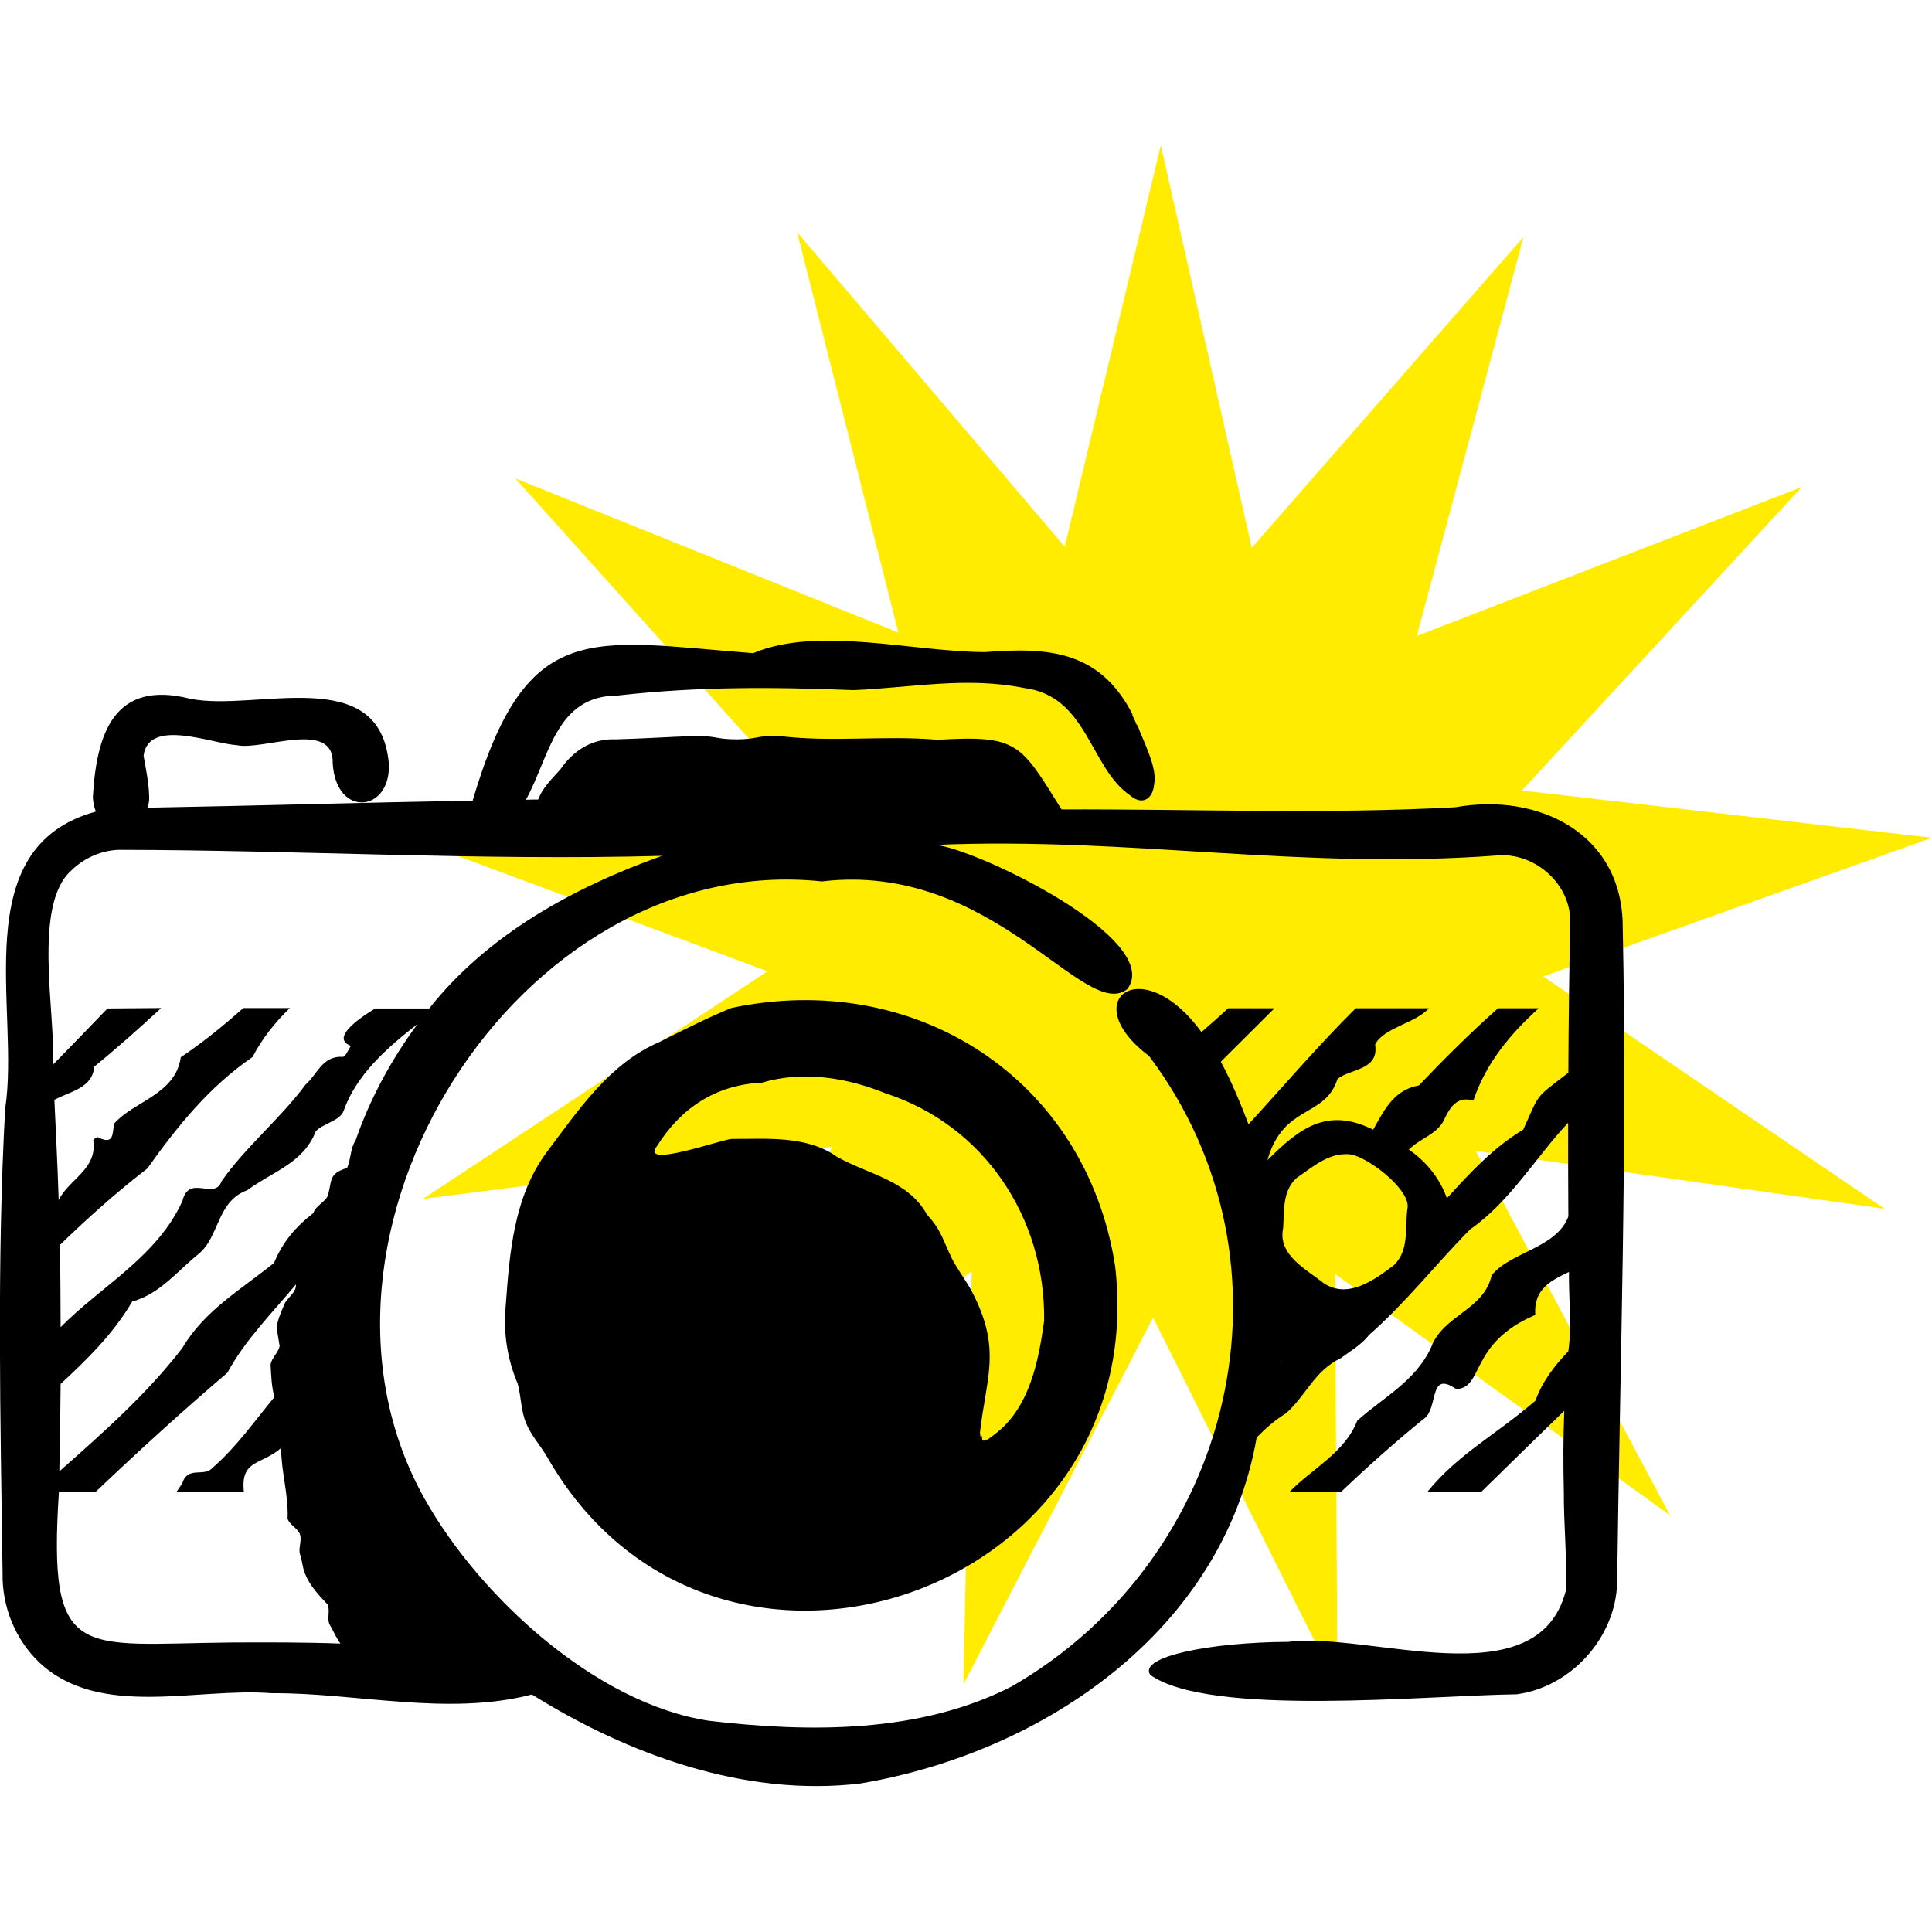 <?xml version="1.0" encoding="utf-8"?>
<!-- Generator: Adobe Illustrator 28.0.0, SVG Export Plug-In . SVG Version: 6.00 Build 0)  -->
<svg version="1.1" id="Layer_1" xmlns="http://www.w3.org/2000/svg" xmlns:xlink="http://www.w3.org/1999/xlink" x="0px" y="0px"
	 width="898.9px" height="898.9px" viewBox="0 0 898.9 898.9" style="enable-background:new 0 0 898.9 898.9;" xml:space="preserve"
	>
<style type="text/css">
	.st0{fill:#FFEC00;}
	.st1{display:none;}
	.st2{display:inline;}
</style>
<g id="Layer_3">
	<polygon class="st0" points="582.4,254.9 708.8,110.3 659.2,295.9 838.3,226.6 708.1,367.8 898.9,389.8 718,454.3 876.8,562.4 
		686.6,535.5 777,705 621.1,592.7 622.3,784.8 536.5,613 448.3,783.6 452.1,591.6 294.8,701.7 387.4,533.5 196.8,557.8 357.1,451.9 
		177,384.9 368.1,365.6 239.8,222.6 418,294.3 370.9,108.1 495.4,254.4 540.1,67.6 	"/>
</g>
<g id="Layer_2_00000128485296229308225680000012873959981631915659_">
	<g class="st1">
		<path class="st2" d="M789.1,831.4c7.2,0.8,14.4,2,21.4,3.3c0.1,0,0.2,0,0.3,0c-1-9-2-18-3-27c-4.8,2.8-9.8,5.7-11.4,8.8
			C796.7,823.7,793.2,827.9,789.1,831.4z"/>
		<path class="st2" d="M750.7,830.1c7.3-7.3,14.8-14.6,19.6-19.9c18.2-7.2,14.8-26.1,30.6-30c1.5,0.1,2.8,0,4-0.3
			c-1-9.4-1.9-18.8-2.8-28.3c-17.2,16.4-33.8,33.2-48,52.2c-7.5,11.9-30,12.4-32.2,28.6C731.4,831.7,741,830.9,750.7,830.1z"/>
		<path class="st2" d="M682.2,834.3c8-13.8,20.4-24.9,33-34.8c26.5-29.1,55.4-55.7,83.7-82.6c-0.7-8.3-1.3-16.5-2-24.8
			c-10,9.5-19.9,19-29.3,28.8c-5.5,8.5-15.1,12.2-19.5,21c-4.2,8.3-19.2,7.6-17.3,21c0.1,0.7-2.9,2.8-4.3,2.6
			c-10.6-0.2-10.9,13.3-17.7,18.1c-25,9.5-35.6,35.6-54.9,51.5C663.3,834.9,672.8,834.7,682.2,834.3z"/>
		<path class="st2" d="M487.9,831.3c21.5-20.3,37.8-44.8,64.5-59.5c32.8-39.7,68.9-78,109.8-111.3c7.5-4.5,2.2-23.3,15.4-14.1
			c4.5,1,9-5.8,10.5-10c4.3-12.7,15.8-18.7,26.3-24.4c-0.9-15,11.7-17.3,21-22.8c8.2-7.1,13.4-17.8,21.4-25.3
			c10-4.5,6-14.7,13.9-19.9c6-3.6,11.7-7.7,17-12c-0.4-8.5-0.7-16.9-1.1-25.4c-4,3.7-7.4,7.8-9.6,12.9c-13,18.8-35.3,27.9-48.5,48.7
			c-5.5,13.5-26.7,14.8-34.3,25.4c-3.5,16-22.6,18.5-28.1,33.4c-7.3,15.9-22.4,23.4-34.4,34.2c-7.9,20.1-31.8,25.9-40.2,45.8
			c-0.7,1.6-2.1,3.7-3.5,3.9c-13.1,4.8-22.3,16.8-33.7,23.9c-28.4,32.8-58.7,64.2-89.7,95.2C472.2,830.4,480.1,830.9,487.9,831.3z"
			/>
		<path class="st2" d="M550.7,833.7c3-3.3,6.1-6.5,9.1-9.5c14.3,1.9,17.5-10.9,20.7-18.4c5.3-16.8,24.7-15,28-31.6
			c12.7,6.9,10.1-8,15.6-11.5c10.1-9.6,18.6-23,29.4-32.7c45-45.8,91.6-89.7,137.2-134.3c-0.4-8.2-0.9-16.3-1.3-24.5
			c-15.6-0.8-10.8,20-23.7,23.7c-7.3,1.5-5.8,12.2-15.1,13.7c-12.3,12.9-29.9,25.4-36.3,43.4c-21.4,18.3-39.6,26.3-55.4,49.3
			c-19.6,15-31.9,45.2-58.5,51c-8.3,5.4,0,20.6-15.2,21.7c-5.8,1.1-1.4,10.5-9.1,11.6c-10.4,3.4-12.1,21.9-26.2,23
			c-16.9,2.5-5.6,26.8-24.5,23.3c-0.2,0.3-0.5,0.7-0.7,1C533.5,833.1,542.1,833.4,550.7,833.7z"/>
		<path class="st2" d="M404.5,825.2c8.6,0.7,17.2,1.4,25.8,2c5.4-5,10.8-9.9,15.5-15c25.4-20.4,43.3-56.6,73-68.1
			c5.1,0.3,6.4-3,3.7-6.9c-4.2-11.1,16.5-22.7,23.9-28.5c19.1-12.4,32-39,51.9-51.1c9.2-8,13.3-19.9,25.4-25.6
			c24.6-18,39.3-40,60.4-60c20.5-14.2,32.9-37.9,50.1-54.1c13.2-0.4,17.9-12.9,24.7-21.1c10.1-7.2,18.2-15.7,26.3-24.3
			c-0.2-4.3-0.3-8.5-0.5-12.8c-0.2-4.8-0.4-9.6-0.6-14.5c-20.3,20.2-39.5,42.6-62.4,60.4c-8.7,4-8.6,13.3-13,20
			c-29.2,17.4-46.5,52.2-76.5,68.2c-9.8,3.4-4.1,18.4-16.8,18.8c-8.6,4.5-10.7,17.7-21,21.1c-3.1,1.4-6.9,4.5-7.4,7.4
			c-3.8,19.5-29,19.8-31.5,40.6c0.8,10.6-18.9,3.1-22.6,10.5c-3.2,15.4-20.4,17.3-24,33.9c-6,12.5-24.7,3.1-28.3,19.8
			c-2.1,9-10.5,12.1-16.8,17.3c-8.1,18.6-32.9,23-36.7,44c-0.3,15.7-23.1,1.9-21.8,17C405,824.6,404.8,824.9,404.5,825.2z"/>
		<path class="st2" d="M616.8,835.2c12.9-12.5,26.2-24.3,37-35.7c5.7-9.1,19.5-14,21.7-26.6c12.2-7,30.7-13.2,34.3-29.5
			c3.4-12.3,11.2-19.4,22-23.8c14-18.2,33.1-33.5,48.5-51.9c4.7-4.1,9.3-8.2,14-12.5c-0.4-6.3-0.8-12.7-1.2-19.1
			c-37.5,39.5-88,66.5-113.4,116.2c-37.1,19.5-60.7,54.2-90.2,82.5C598.6,835,607.7,835.1,616.8,835.2z"/>
		<path class="st2" d="M357,821.3c3.2,0.3,6.4,0.5,9.6,0.8c1.8-1.8,3.9-3.4,6.4-4.7c7.7-4.5,17.3-7.7,19.7-18.2
			c21.8-12.1,28.3-37.9,47.7-52.3c44.1-32.5,79-77.5,116.2-116.1c0.1-1.6,1.4-4.4,2.2-4.4c13-0.6,14.1-12.8,20.5-20
			c19.8-17.7,39.6-38,58.7-55.2c7.9-2.6,11.3-7.5,15.3-13.3c4.8-8,15.6-8.8,19-17.8c2.4-4.9,5.9-10.1,13.1-7.8
			c8.4-25.5,28.9-42.6,49.8-59.2c15.5-6.2,23.2-17.8,33.5-30.3c5.2-3.6,9.7-8,14.1-12.9c-0.3-8.8-0.7-17.6-1-26.4
			c-20.7,25.3-52.8,41.2-67.7,71.5c-19.8,15.5-37.5,33-53.8,50.1c-20.7,3.6-18.7,30.3-36.6,35.2c-3.4,0.7-5.6,6.8-7.8,9.4
			c-6.4,5-15.5,5.8-20,13.7c-3.7,6.5-5,14.2-11.5,19.5c-18.7,22.4-46.2,38.3-64,63.7c-24.9,22.5-45,46.4-66.3,72.5
			c-13.5-4.9-27.1,15.3-33.8,24.8c-3.8,14.7-23.1,12.7-25.4,27.6c0,10.1-16.4,8.8-19,16.1c-1.9,13.3-14.5,17.8-21.2,26.9
			c-1.7,2.2-3.6,4.2-5.5,6.2C351.7,820.8,354.3,821.1,357,821.3z"/>
		<path class="st2" d="M311.1,817.4c25.8-27.6,48.5-57.9,81.1-77.7c10.8-4.5,7.7-21,19.1-25.3c12.2-15,35.6-23.6,37.7-44.7
			c0-1.6,3.9-3.6,6.2-4.7c35.2-19.3,58.5-59.5,92.1-83.7c10-19.2,35.1-26.7,44.2-44.8c1-8.7,6.6-12.4,12-16.7
			c6.7-5.4,16.5-7.3,18.6-17.7c0.3-1.3,3.9-2,6.1-2.9c6-2.5,12.6-4.1,11.4-13.1c2.1-6,11.9-7.6,16.8-11.3c3.5-2.2,9.3-5.2,9.2-7.7
			c-0.3-13.3,12.2-16,18.4-23.6c29.5-32.6,62.2-62.9,92.2-93.9c1.2-1.7,2.5-3.4,3.8-5.1c-0.3-7.6-0.7-15.2-1-22.8
			c-10.1,11.2-20.9,21.5-34.2,28.4c-12.6,31.7-50,42.2-65.4,72.2c-32,29-61.9,59.4-91.1,92.2c-7.9,13.6-21.3,13.6-31.4,22.4
			c-4.1,11-8.1,20.6-22.2,23.4c-17.5,3.2-15.7,31.4-33.4,38c-23.5,15.7-35.6,48.9-60.5,58.6c-37.7,40.6-75.3,85.3-119.2,119.6
			c-15.8,7.6-17.6,26.8-34.3,31.8c-0.7,2.5-1.7,4.7-2.9,6.7C293.3,815.9,302.2,816.7,311.1,817.4z"/>
		<path class="st2" d="M233.9,802.3c0.3,0.1,0.3,2.7-0.4,3.2c-2.3,1.4-4.5,3-6.7,4.8c8.1,0.7,16.2,1.4,24.4,2.1
			c7.3-9.9,14.8-20,25.5-27.1c16.1-11.7,25.8-30.5,42.3-40.8c3-13.1,15-18.5,24.1-25.1c18.8-13.6,25.4-37.8,47.4-45.8
			c-1.1-11.3,14.5-10.2,15-20.3c0.1-2,1.5-4.9,3.1-5.7c37.6-26.3,64.6-66.7,101-94c74.4-78.4,157.3-153.5,231.9-236
			c6.5-8.5,20.1-7.4,21.5-21.2c0.6-3.8,4.2-5.7,8-7.5c-9,0.5-18,0.9-27,1.3c-14.4,25.5-41.1,44.2-62.9,63.1
			c-10.1,7-12.1,23-25.5,25.5c-8.7,9.4-17,21.5-30.4,26.2c0.7,14.8-15.5,13.9-21.3,23.3c-18.1,37.2-59.2,59.4-85,89.7
			c-1.5,8.6-10.3,4.8-13.9,8.4c-3.7,20.9-29.3,14.1-29.9,37.5c-29.5,21.5-50.6,53.4-77.4,77.6c-17.5,16.6-50.2,39.5-63.5,61
			c-21.4,24.4-45.6,46.7-69.2,68.8c-13.2,5.4-14.6,23.3-31,21.9C232.3,792.9,223.9,798.7,233.9,802.3z"/>
		<path class="st2" d="M192.9,807.4c2.1-5.6,1.6-13.2,10.5-16.4c33.6-34.6,71.6-65.3,105.1-98C349,638,403.1,597,448,546.2
			c33.4-22.7,52.8-60.8,87.8-82c14.3-20.1,26.3-36.2,49-51.2c22.6-16.4,36.4-40.8,54.9-59.4c12.4,0,16-10.4,22.1-18.2
			c11.4-14.5,26.5-24.4,37.2-39.8c1.4-1.2,2.7-2.4,4-3.5c-7.8,0.3-15.5,0.6-23.3,1c-16.3,16.5-32.7,32.8-49.4,48.9
			c-6.2,15.4-23.5,14-32.3,25.3c-13.2,18.5-29.8,33-42.5,51.9c-29.4,24.2-59.3,51.5-80,81.1c-40.4,37.2-82.6,75.8-120.2,113
			c-40.8,59.3-112.6,96.8-151.4,158.4c-10.6,0.6-12.7,11.3-19.8,16c-7.6,4.3-13.4,11-19,17.6C174.4,805.8,183.6,806.6,192.9,807.4z"
			/>
		<path class="st2" d="M72.2,797.7c11.4-14.2,21.8-31.2,40.9-31.7c3.7-4-0.4-16.1,7.2-18.7c10.7-3.6,14.4-13.8,21.2-21.1
			c20.2-19.4,35.1-39.8,56.6-57.6c56.2-53.3,105.5-108.2,162.7-160.1c11.5-7.9,18.1-19.3,27.3-29.4c18-10.5,25.6-34.1,44.3-41.8
			c1.4,0,3.7-2,3.9-3.3c1.9-11.4,13.5-14.1,19.6-21.7c4.4-6.8,18.1-4.6,17.5-14.6c3.5-21,34.9-22,39.7-44.9c0.4-1.1,1-2.9,1.7-3
			c16.1-2.2,18-21.6,31.8-26.5c7.1-9.5,14.9-18.2,23-26.5c-8.1,0.2-16.2,0.5-24.3,0.7c-6.7,3.8-14.5,7.5-16.5,16.4
			c-16.6,11.4-25.5,31.3-44.3,40.4c-6.1,3-5.1,10.5-8.8,14.5c-3.8,4.1-11.8,5-14.2,9.3c-19.5,29.4-47.8,47.8-70.1,74.7
			c-14.7,17.6-36.7,31.4-53.4,46.6c1,11.6-8.5,14.2-15.6,18.8c-11.9,15.2-24.9,30.2-38.5,44.5c-19.5,9-25.9,20.8-38.5,37.3
			c-40.2,27.7-63.7,73.1-105.9,99.6c-2.4,1.5-6.6,4-6.3,5.3c1.4,25.1-32.5,24.8-39.1,46.1c-18.4,10-33,27-44.5,45.1
			C56.9,796.5,64.6,797.1,72.2,797.7z"/>
		<path class="st2" d="M-72.8,787.8c7.4,0.4,14.9,0.9,22.3,1.3c51-52.6,102.1-104.6,156.2-150.4c8.5-15.7,20.8-27.7,32.7-42
			c9-16.2,37.4-20.6,40.2-42c10.1-10.2,27.3-12.7,33.9-28.4c5.8-7.8,14.4-14.7,21.2-21.9c6.6-5,5.9-15.5,17.1-17.9
			c7.6-1.7,13.5-10.9,20.1-16.7c7.9-10.1,11.4-21.2,25.5-26.2c10.8-5.5,15.9-23.4,26.3-29.8c14.4-4.6,23-15.4,27.6-28.1
			c3-8.3,6.2-12.3,14.6-12c12.4-1.1,9.7-20.8,23.2-25.7c19.2-13.1,34.5-30.6,49.9-47.8c-9,0.2-18,0.4-26.9,0.6
			c-7.5,7.6-14.8,15.3-21.7,23.2c-15.5,9.8-30.6,22.2-36.4,39.6c-3,4.9-3.8,14.5-13.7,8c-22.9,5.1-18.3,32.9-37.8,41.6
			c-24,20.3-45,48.1-72.3,67c-12.1,7.5-14.4,24.4-27.4,30.4c-8.1,8.8-12.8,20.8-24.2,26.9c-6.4,5.6-16.9,6.9-17.9,18
			c-13.8,7.6-25.7,16.7-32.1,32c-14.8,12-32.4,22.1-42.6,39.5C51.8,670,3.6,698.3-28.9,742.5c-6,13-27.8,8.9-26.5,27
			C-60.5,775.8-66.5,781.9-72.8,787.8z"/>
		<path class="st2" d="M276.9,303.2c-1.8,2.2-3.3,4.6-4.6,7.3c-19.3,7.6-25,29.2-42.9,38.5c-6.6,8.8-9,19-20.1,24.8
			c-44.7,37-77.3,85.9-125.1,118.2c-2.4,17.3-21.8,20.4-31,30.9c-0.9,4.6,0.1,10.2-7.6,6.3c-0.4-0.2-2.2,1.1-2.1,1.5
			c2,13.6-11.6,18.2-16.2,27.9c-5.2,10.5-18.4,9.7-25.5,17.9c-25,31.3-52.4,61.2-84.3,84.9c-9,7.4-4.6,19.4-18.8,25.3
			c-5.2,3.7-10.6,8.5-16,13.8c-0.2,2.1-0.3,4.2-0.5,6.3c-0.6,7.4-1.2,14.8-2,22.1c2.4-2.5,4.8-5,7.1-7.5c3.9-4.2,7.2-11.7,11.5-12.2
			c8.3-1,4.6-8.9,9.2-11.4c57.1-45.4,101.3-108.4,160.5-154c13.9-19.5,28.7-38,49-51.9c8.1-15.7,21.8-28.5,37.3-37.6
			c4.6-3.2,8.3-5.8,9.8-11.7c3.6-13.6,23.1-12.1,28.5-26.1c2-3.5,5.6-6.1,7.8-9.6c3.3-5.4,11.5-2.3,14.2-9.5
			c12-32.1,47.8-42.1,64.8-68.7c8.5-8.6,17.2-17.3,25.9-26.1C296.2,302.9,286.5,303,276.9,303.2z"/>
		<path class="st2" d="M349.9,301.9c-3.6,5.4-10.3,8-15.4,11.6c-9.8,4-14,14.4-21.7,20.1c-12.6,1.6-12.9,16.2-19,23.3
			c-13.4,4.9-18.2,20.1-31.2,25.2c-26.3,26.9-55.4,54.5-80.7,83.1c-6.1,2.7-31,17-18.6,21.4c-1.3,1.8-2.6,5.2-3.8,5.1
			c-9.6-0.5-11.8,8.1-17.3,12.9c-11.9,16-28.3,29.4-39.1,45c-3.3,9.1-15.1-3.5-18.2,9.1c-12.6,28.1-42.5,42-61.4,63.9
			C3.3,650.6-33,669.5-49,699.7c-29.7,21.6-50.5,49.5-75.9,74.4c-0.4,3.5-0.9,7-1.4,10.6c5.2,0.4,10.3,0.8,15.5,1.1
			c5-5,8.4-11.2,11.9-17.7c40.3-31.7,74.9-70.5,109.5-108.1c17.8-16.8,38.1-32.6,50.9-54.4c13-3.7,20.8-14,30.8-22.1
			c9.8-7.8,8.5-24.6,22.7-29.7c12-8.8,26.2-12.7,31.9-27.4c3-3.6,11.7-4.9,13.1-9.9c9.5-26.5,39.9-42.4,60.4-61
			c45.8-36,79.3-90.7,123.8-125c10.7,1.1,8.9-11.7,13.7-17c7.6-0.8,13.8-5.7,19-12C367.9,301.5,358.9,301.7,349.9,301.9z"/>
		<path class="st2" d="M216.7,304.3c-15,13.7-30.5,27.1-42.7,43.4c-16.9,18.2-41.7,32.6-56.1,49.8C58.9,459.6,0.6,523.7-64.6,580.9
			c-15.2,18.8-32.4,35.8-49.9,52.6c-0.1,6-0.2,12-0.4,17.9c3-2.2,6.3-3.8,10.2-4.8c39.3-42.1,90.5-78,122.8-127.4
			c4.3-11.6,24.9-8.5,25.8-22.7c58.8-48,109.1-110,162.4-165.1c16.7,1.1,19.2-15.7,28.7-23.5c1.3-1.4,2.6-2.7,4-4.1
			C231.5,304,224.1,304.2,216.7,304.3z"/>
		<path class="st2" d="M147.5,305.6C92.2,353.5,48.1,413-7.5,459.7c-26.9,4.2-28.9,44.3-53,55.5c-18.8,17.6-36.8,35.9-54.7,54.3
			c0.1,3.5,0.2,6.9,0.3,10.4c0.1,3.2,0.1,6.4,0.2,9.6c0.4-0.2,0.9-0.4,1.3-0.6c24.2-10.1,34.5-39.6,53-55.4
			c19.4-9,32.3-27.3,45.6-43.1c9.8,0.5,8.5-9.4,13-13.6c5.6-5.2,12.2-9.6,18.9-13.2c7.5-4,15.3-6.6,14.3-17.6c-0.2-2.2,4-6.5,6.8-7
			c19-1.8,18.6-22.3,31.3-33c1.4-1.7,3.9-3.5,5.8-3.4c14.3,2,6.7-14.9,17.7-19.7c6-3.9,12.5-6.7,14.7-14.7
			c19.6-6.2,27.2-29.9,42.9-42.2c7.4-7.1,14.9-14,22.4-20.9C164.5,305.2,156,305.4,147.5,305.6z"/>
		<path class="st2" d="M84.4,306.8c-33.5,34.3-71.6,65-99.2,102.5c-12.8-2.6-14.8,8-20.2,14.6c-12.1,14-25.3,27-39.1,39.1
			c-20.4,10.9-27.8,34-43.7,48c0.4,6.4,0.7,12.8,1,19.2c0.3-0.2,0.6-0.3,0.9-0.4c1.3-0.5,2.4-2.7,2.8-4.4
			c5.9-15.1,23.8-18.7,28.7-33.9c35.9-21.1,61-59.8,93-88.4c29.5-34.7,69-64.5,99.4-96.9C100.2,306.5,92.3,306.6,84.4,306.8z"/>
		<path class="st2" d="M18.1,308.3c-43.9,46.2-93.2,91.2-140.1,137.1c0.5,7.4,1.1,14.8,1.6,22.1C-71.8,419.4-21,373.1,26,322.7
			c6.6-4.6,12.7-9.7,18.6-15C35.8,307.9,26.9,308.1,18.1,308.3z"/>
		<path class="st2" d="M127.8,802c8.4-7.8,17.1-15.2,26.4-22.2c19.1-17.4,31.6-39.9,52.9-55.6c9.8-4.2,9.2-17.1,17.9-19.4
			c16.7-0.3,15.6-18,25.9-25.7c11.4-11.6,26.5-19.6,34-35c35.7-30.8,64.9-69.6,102.4-98.7c15.9-6.9,11.5-27.6,28.7-31.1
			c24-16.2,46.2-41.2,61.6-65.1c18.1-14.4,37.2-31.1,51.7-49c14.3,0.5,15.7-10.7,19.6-20.4c7.3-15.5,33.2-13.2,37.6-33.8
			c17.7-16,34.4-33.8,51.4-51.6c-9.9,0.4-19.8,0.7-29.8,1c-2.7,2.5-5,5.3-6.5,8.8c-1.8,4.6-11.5,6.6-14.3,9.8
			C544.8,363.3,496,412.8,446.9,456c-10.3,6.9-3.2,13.2-15.5,19.6c-19.4,5.2-15.4,34.7-36,35.2c-29.8,36.9-72.3,67-102,105.9
			c-24.7,9.8-32.3,41.4-57,53.1c-7.4,4.4-3.9,15.8-13.4,17c-14.6,3.2-18,20.5-28.2,28.1c-12.4,1-17.6,11.5-24.9,19
			c-11.5,10.8-25.5,21.7-31.1,36.7c-5.1,2.1-7.5,9.1-14.6,7.8c-1.7-0.3-5.3,1.8-5.3,2.8c0.1,9-7.2,13.1-11.8,19
			C114,800.9,120.9,801.5,127.8,802z"/>
		<path class="st2" d="M11.3,793.2c10.1-10.4,19.9-21.2,29.3-32.4c20.3-18.9,41.4-40.7,63.4-56.5c4.9-3.2,10.5-6,9.7-13.6
			c-0.7-6.2,2.3-9.7,8.6-11.5c17.9-8.8,27.4-30.1,42.4-43.5c12.4-3.5,12-19.1,23-24.2c6.8-8,19.9-9.2,21.7-21.4
			c27.3-21.7,50.7-55.2,79.3-73c13.6-7.4,12-32.3,30.9-34c63.6-58.9,120.2-124.8,182.9-184.5c-6.7,0.2-13.3,0.3-20,0.5
			c-33.6,30.1-67.2,56.4-95.4,92.4c-23,26.6-56.9,45.1-74.1,77.1c-7.4,8.1-12.9,18.4-24.9,21.5c-14,12.8-22.9,32-41.3,41
			c-9.6,13.8-28.9,20.8-36.9,34.8c-3,9.3-9.7,12.9-16,18c-20,13.9-31.4,40.5-50.9,50.4c-16.9,14.2-27.1,34.1-44,48.5
			c-4,4.6-11.4-1.1-14.1,7.2c-8.7,14.5-25.1,27.1-33.2,42.2c-4.8,6.4-14.1,10-20,14.2c-9.6,22.1-34.2,27.9-48.5,44.9
			C-7.4,791.9,2,792.6,11.3,793.2z"/>
		<path class="st2" d="M319.3,744.7c-0.1-0.1-0.3-0.1-0.5-0.2c0,0,0,0,0-0.1c0.1,0,0.1-0.1,0.2-0.2
			C319.2,744.4,319.3,744.6,319.3,744.7z"/>
		<path class="st2" d="M320.2,747c-0.3-0.8-0.6-1.5-0.9-2.2c0.7,0.3,1.4,0.7,2.1,1C321,746.1,320.6,746.5,320.2,747z"/>
	</g>
	<path d="M518.8,588.8c-13.7-87.2-93.1-138-178.6-119.8c-11.4,4.7-22.6,10.4-33.6,15.9c-23.2,10-37.7,31.9-52.4,51.4
		c-15.1,20.6-17.1,46.3-18.9,71.1c-1.2,12.8,0.7,24.8,5.6,36.5c1.6,6,1.5,12.7,3.9,18.3c2.4,5.8,6.8,10.5,9.9,15.9
		C331.8,812.6,536.9,742,518.8,588.8z M485.8,614.6c-2.6,18.8-6.7,39.5-21.8,51.8c-1.8,1.2-7.4,6.7-7.1,2.1
		c-0.3-1.1-0.8-0.1-0.8-0.1c0-0.5,0-1-0.1-1.5c-0.1-0.1,0,0-0.1,0c2.9-25.9,10.2-39-3.4-65.4c-3.1-6.1-8.2-12.2-10.9-18.7
		c-3.5-7.7-4.5-11.4-10.3-17.7c-8.9-16.1-27.3-18.6-41.9-26.9c-14.2-10.1-33.2-8.2-49-8.3c-4.1,0.1-43.3,14.1-34.7,3.3
		c11.1-17.6,27.2-28.5,48.9-29.5c18.9-5.6,39.2-2.4,57.2,4.9C457.7,523.4,486.5,566.5,485.8,614.6z M755,431.4
		c0.1-43.5-39.1-62.8-77.9-55.8c-60.8,3.3-122.2,0.8-183.2,1c-19.2-30.8-20.2-34.6-57.6-32.4c-25.7-2.2-49.3,1.4-74.9-1.9
		c-9.4,0-9.4,1.7-18.7,1.7c-9.4,0-9.4-1.6-18.7-1.6c-14,0.5-23.5,1.2-37.4,1.6c-10.9-0.5-19.7,5-25.9,14c-3.6,4.1-8.2,8.3-10.3,14
		c-1.9,0-3.8,0-5.7,0.1c11.1-20.2,13.8-48.5,42.8-48.5c36.9-4.2,72.1-4,109.6-2.5c27.8-1.2,52.3-6.4,79.4-1
		c29.5,3.7,30.5,37,49.2,49.9c5.9,5.1,10.8,1.6,11.3-5.3c1.5-7.4-4.7-19.1-7.8-27.3l-0.3-0.1c-0.7-1.8-1.5-3.5-2.4-5.2l0.7,0.8
		c-15.1-30-38.9-31.9-69-29.5c-34.2-0.2-77.7-12.2-107.8,0.5c-76.1-5.9-105.3-16.6-130.5,68.6c-50.6,0.9-100.8,2.4-151.3,3.3
		c0.4-1.2,0.9-2.8,0.8-4.9h0c-0.1-6.4-1.5-13-2.6-19.3c2.3-17.8,32.1-5.5,43.4-4.9c11.8,2.7,45.2-12.2,44.6,8.4l0,0
		c1.5,25.8,27.4,22.8,26.1,0l0,0c-4.3-47-62-23.8-92.4-30c-35.3-8.9-43.6,15.9-45.3,45.8h0c0.1,2.4,0.6,4.7,1.4,6.7
		c-60.9,16.7-35.1,92.1-42.2,138.3C-1.5,587.3,0.2,659.7,1.2,732c-0.3,15.5,5.9,30.9,17.2,41.6c28.1,26.2,73,11.4,108,14.2
		c39.1-0.3,81.7,10.8,121.1,0.6c44.8,28,99.3,47.8,152.8,41.4c85.4-14.4,168.7-71.2,184.4-161c4.2-4.3,8.7-8.2,13.6-11.2
		c9.2-8,13.3-19.9,25.4-25.6c4.6-3.4,9.7-6.3,13.3-10.9c17.4-15.3,30.9-32.8,47-49.1c18.6-12.9,30.6-33.7,45.6-49.6
		c0,14.6,0,29.1,0.1,43.6c-5.5,14.8-27.1,16.5-35.7,27.4c-3.5,16.1-22.6,18.5-28.1,33.4c-7.3,15.9-22.4,23.4-34.4,34.2
		c-5.9,15-20.8,22.1-31.5,33.1H624c12.2-11.7,24.9-22.9,38.1-33.7c7.5-4.5,2.2-23.3,15.4-14.1c13.1-0.5,5.8-21.2,36.8-34.5
		c-0.8-12.3,7.6-16.1,15.7-20c-0.2,12.5,1.4,24.7-0.3,36.9c-6.5,6.8-12.2,14.2-15.3,23c-19.1,16.4-35.6,24.5-50.2,42.3h25.1
		c12.8-12.6,25.7-25.1,38.5-37.6c-0.5,13-0.5,25-0.2,37.5c0,0,0,0-0.1,0.1h0.1c-0.1,15.4,1.6,30.8,0.9,46.2
		c-13.1,50.5-91,18.9-129,23.7c-37,0.2-70.1,7-64.3,15.4c27.7,19.6,127.3,9.6,170.5,9c25.3-3.4,46-26.4,46.7-51.9
		C753.7,634.7,757.2,534,755,431.4z M50,469.2c-8.4,8.8-16.9,17.5-25.4,26.2c1.4-23.7-9.7-74.6,8.8-90.6c5.9-5.7,13.9-9.2,22-9.4
		c83.7,0.1,168.4,5.1,252.6,2.8c-40.9,14.6-80.9,36.4-108.3,71h-25.1c-9,5.4-20.5,14.1-11.3,17.4c-1.3,1.8-2.6,5.2-3.8,5.1
		c-9.6-0.5-11.8,8.1-17.3,12.9c-11.9,16-28.3,29.4-39.1,45c-3.3,9.1-15.1-3.5-18.2,9.1c-11.6,25.9-37.9,39.7-56.7,58.8
		c0-12.8-0.1-25.5-0.4-38.2c12.9-12.5,26.4-24.6,40.7-35.6c13.9-19.5,28.7-38,49-51.9c4.4-8.5,10.4-16.1,17.4-22.8h-21.7
		c-9.2,8.2-18.8,16-29.1,22.9c-2.4,17.3-21.8,20.4-31,30.9c-0.9,4.6,0.1,10.2-7.6,6.3c-0.4-0.2-2.2,1.1-2.1,1.5
		c2,13.5-11.5,18.1-16.1,27.8c-0.5-15.9-1.3-31.3-2-46.7c7.6-4,17.8-5.5,18.5-15.4c10.7-8.7,21-17.9,31.2-27.3L50,469.2L50,469.2z
		 M107.4,764.2c-70.8,0.7-85.1,9.5-80-70h17c20.2-19.2,40.6-37.8,61.4-55.5c8.3-15.3,20.3-27.2,31.9-41.1c0.2,4.2-4.8,6.5-5.8,10.2
		c-3.9,9.3-3.4,8.8-1.8,18.4c-0.4,3-4,5.8-4.2,8.9c0.3,5,0.4,10.1,1.8,14.9c-9.3,11.2-17.6,23.2-28.8,32.9c-4,4.6-11.4-1.1-14.1,7.2
		c-0.9,1.4-1.8,2.8-2.8,4.2h31.5c-1.8-15.4,8.1-12.5,17.3-20.6c0,11.1,3.5,21.8,3,32.8c0.7,2.9,5,4.7,5.8,7.5c0.9,2.8-0.9,6.5,0,9.2
		c1,2.8,1.1,5.9,2.2,8.7c2.3,5.8,6.4,10.2,10.6,14.6c1.3,2.6-0.4,6.9,1,9.4c1.7,2.9,3,6.1,5,8.8
		C142.3,764.1,124.6,764.1,107.4,764.2z M165.4,530.7c-2.4,3.4-2.1,8.7-3.9,12.7c-9,2.8-6.8,5.9-9.1,13.2c-1.5,2.9-5.6,4.5-6.6,7.8
		c-7.8,6-14.2,13.2-18.3,23.2c-14.8,12-32.4,22.1-42.6,39.5c-16.6,21.6-37,39.5-57.3,57.5c0.2-13.6,0.5-27.2,0.6-40.7
		c12.5-11.5,24.6-23.5,33.3-38.3c13-3.7,20.8-14,30.8-22.1c9.8-7.8,8.5-24.6,22.7-29.7c12-8.8,26.2-12.7,31.9-27.4
		c3-3.6,11.7-4.9,13.1-9.9c5.9-16.4,19.7-28.7,34.3-40.1C182.1,492.9,172.1,511.3,165.4,530.7z M595.4,633.5c0-0.1,0-0.1,0.1-0.2
		c0.1,0,0.2,0.1,0.2,0.1C595.6,633.4,595.5,633.4,595.4,633.5z M654.8,562.5c-1.1,9.5,0.8,19.4-6.3,26.2c-9,6.8-21.3,15.8-32.5,8.4
		c-8.2-6.5-21.6-13.2-19-25.6c0.6-8.9-0.3-17.1,6.1-23.3c7.2-4.9,14.6-11.6,23.8-11.2C634.8,536.7,657.1,553.8,654.8,562.5z
		 M730.5,430c-0.4,23-0.7,46-0.8,69.1c-15.9,12.3-13,8.9-21,26.5c-13.6,8.1-24.6,19.9-35.5,31.9c-3.3-9.3-9.7-17.2-17.7-22.6
		c5.3-5.5,13.9-7.2,16.9-15c2.4-4.9,5.9-10.1,13.1-7.8c5.8-17.4,17.1-30.9,30.4-43H697c-13.1,11.6-25.3,23.8-36.8,35.9
		c-11.9,2.1-16.3,11.8-21.3,20.6c-21.4-10.6-34.2-0.8-49.2,14.2c7.4-26.2,26.8-19.5,32.6-37.8c5.8-4.8,19.4-3.9,17.5-16
		c3.9-7.9,18.9-9.9,25-16.9h-34c-17.1,16.9-33.6,36.2-49.9,54c-3.7-9.6-7.7-19.6-12.9-29.1c8.3-8.3,16.7-16.6,25-24.9h-21.6
		c-4,3.8-8.2,7.4-12.4,11.1c-27.8-38.2-58.7-14.6-24.4,11.1c72.7,96.7,39.8,233.5-63.8,293.3c-42.8,22-94.5,21.5-141.1,16
		c-52.6-8-106.7-57.9-132.1-103.2C129,575.3,240.7,395.2,382.4,410.1c79.8-9.5,122.3,65.7,142.1,50.1c17.4-23.1-70.6-65.5-89.3-67.1
		c90.9-3.8,169,11.8,261.7,4.9C714.5,396.6,731.6,412,730.5,430z"/>
</g>
</svg>
